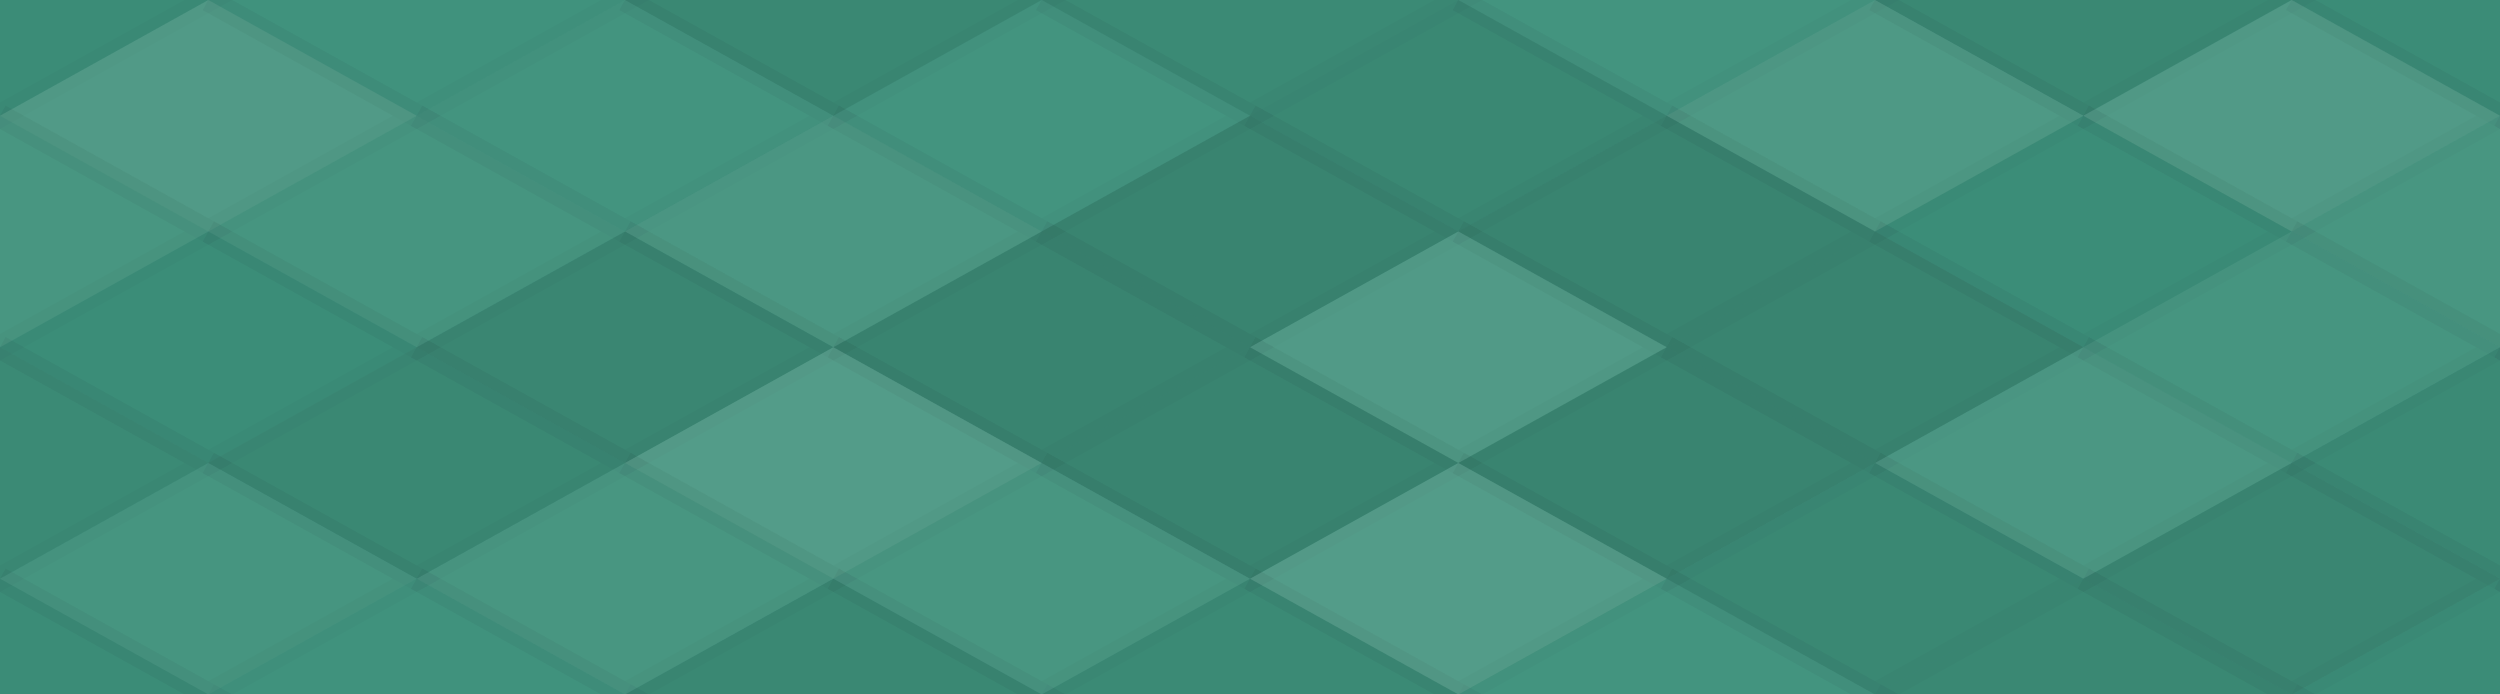 <svg xmlns="http://www.w3.org/2000/svg" width="108" height="30" viewbox="0 0 108 30" preserveAspectRatio="none"><rect x="0" y="0" width="100%" height="100%" fill="rgb(61, 145, 123)" /><polyline points="9, 0, 18, 5, 9, 10, 0, 5" fill="#222" fill-opacity="0.046" stroke="#000" stroke-opacity="0.02" transform="translate(-9, -5)" /><polyline points="9, 0, 18, 5, 9, 10, 0, 5" fill="#222" fill-opacity="0.046" stroke="#000" stroke-opacity="0.02" transform="translate(99, -5)" /><polyline points="9, 0, 18, 5, 9, 10, 0, 5" fill="#222" fill-opacity="0.046" stroke="#000" stroke-opacity="0.02" transform="translate(-9, 25)" /><polyline points="9, 0, 18, 5, 9, 10, 0, 5" fill="#222" fill-opacity="0.046" stroke="#000" stroke-opacity="0.02" transform="translate(99, 25)" /><polyline points="9, 0, 18, 5, 9, 10, 0, 5" fill="#ddd" fill-opacity="0.02" stroke="#000" stroke-opacity="0.02" transform="translate(9, -5)" /><polyline points="9, 0, 18, 5, 9, 10, 0, 5" fill="#ddd" fill-opacity="0.02" stroke="#000" stroke-opacity="0.02" transform="translate(9, 25)" /><polyline points="9, 0, 18, 5, 9, 10, 0, 5" fill="#222" fill-opacity="0.081" stroke="#000" stroke-opacity="0.02" transform="translate(27, -5)" /><polyline points="9, 0, 18, 5, 9, 10, 0, 5" fill="#222" fill-opacity="0.081" stroke="#000" stroke-opacity="0.02" transform="translate(27, 25)" /><polyline points="9, 0, 18, 5, 9, 10, 0, 5" fill="#222" fill-opacity="0.063" stroke="#000" stroke-opacity="0.02" transform="translate(45, -5)" /><polyline points="9, 0, 18, 5, 9, 10, 0, 5" fill="#222" fill-opacity="0.063" stroke="#000" stroke-opacity="0.02" transform="translate(45, 25)" /><polyline points="9, 0, 18, 5, 9, 10, 0, 5" fill="#ddd" fill-opacity="0.037" stroke="#000" stroke-opacity="0.02" transform="translate(63, -5)" /><polyline points="9, 0, 18, 5, 9, 10, 0, 5" fill="#ddd" fill-opacity="0.037" stroke="#000" stroke-opacity="0.02" transform="translate(63, 25)" /><polyline points="9, 0, 18, 5, 9, 10, 0, 5" fill="#222" fill-opacity="0.081" stroke="#000" stroke-opacity="0.02" transform="translate(81, -5)" /><polyline points="9, 0, 18, 5, 9, 10, 0, 5" fill="#222" fill-opacity="0.081" stroke="#000" stroke-opacity="0.02" transform="translate(81, 25)" /><polyline points="9, 0, 18, 5, 9, 10, 0, 5" fill="#ddd" fill-opacity="0.124" stroke="#000" stroke-opacity="0.02" transform="translate(0, 0)" /><polyline points="9, 0, 18, 5, 9, 10, 0, 5" fill="#ddd" fill-opacity="0.124" stroke="#000" stroke-opacity="0.02" transform="translate(108, 0)" /><polyline points="9, 0, 18, 5, 9, 10, 0, 5" fill="#ddd" fill-opacity="0.037" stroke="#000" stroke-opacity="0.02" transform="translate(18, 0)" /><polyline points="9, 0, 18, 5, 9, 10, 0, 5" fill="#ddd" fill-opacity="0.037" stroke="#000" stroke-opacity="0.02" transform="translate(36, 0)" /><polyline points="9, 0, 18, 5, 9, 10, 0, 5" fill="#222" fill-opacity="0.081" stroke="#000" stroke-opacity="0.02" transform="translate(54, 0)" /><polyline points="9, 0, 18, 5, 9, 10, 0, 5" fill="#ddd" fill-opacity="0.107" stroke="#000" stroke-opacity="0.02" transform="translate(72, 0)" /><polyline points="9, 0, 18, 5, 9, 10, 0, 5" fill="#ddd" fill-opacity="0.124" stroke="#000" stroke-opacity="0.02" transform="translate(90, 0)" /><polyline points="9, 0, 18, 5, 9, 10, 0, 5" fill="#ddd" fill-opacity="0.072" stroke="#000" stroke-opacity="0.02" transform="translate(-9, 5)" /><polyline points="9, 0, 18, 5, 9, 10, 0, 5" fill="#ddd" fill-opacity="0.072" stroke="#000" stroke-opacity="0.02" transform="translate(99, 5)" /><polyline points="9, 0, 18, 5, 9, 10, 0, 5" fill="#ddd" fill-opacity="0.055" stroke="#000" stroke-opacity="0.02" transform="translate(9, 5)" /><polyline points="9, 0, 18, 5, 9, 10, 0, 5" fill="#ddd" fill-opacity="0.089" stroke="#000" stroke-opacity="0.02" transform="translate(27, 5)" /><polyline points="9, 0, 18, 5, 9, 10, 0, 5" fill="#222" fill-opacity="0.115" stroke="#000" stroke-opacity="0.02" transform="translate(45, 5)" /><polyline points="9, 0, 18, 5, 9, 10, 0, 5" fill="#222" fill-opacity="0.115" stroke="#000" stroke-opacity="0.02" transform="translate(63, 5)" /><polyline points="9, 0, 18, 5, 9, 10, 0, 5" fill="#222" fill-opacity="0.029" stroke="#000" stroke-opacity="0.02" transform="translate(81, 5)" /><polyline points="9, 0, 18, 5, 9, 10, 0, 5" fill="#222" fill-opacity="0.029" stroke="#000" stroke-opacity="0.02" transform="translate(0, 10)" /><polyline points="9, 0, 18, 5, 9, 10, 0, 5" fill="#222" fill-opacity="0.029" stroke="#000" stroke-opacity="0.02" transform="translate(108, 10)" /><polyline points="9, 0, 18, 5, 9, 10, 0, 5" fill="#222" fill-opacity="0.098" stroke="#000" stroke-opacity="0.02" transform="translate(18, 10)" /><polyline points="9, 0, 18, 5, 9, 10, 0, 5" fill="#222" fill-opacity="0.115" stroke="#000" stroke-opacity="0.02" transform="translate(36, 10)" /><polyline points="9, 0, 18, 5, 9, 10, 0, 5" fill="#ddd" fill-opacity="0.124" stroke="#000" stroke-opacity="0.02" transform="translate(54, 10)" /><polyline points="9, 0, 18, 5, 9, 10, 0, 5" fill="#222" fill-opacity="0.115" stroke="#000" stroke-opacity="0.02" transform="translate(72, 10)" /><polyline points="9, 0, 18, 5, 9, 10, 0, 5" fill="#ddd" fill-opacity="0.055" stroke="#000" stroke-opacity="0.02" transform="translate(90, 10)" /><polyline points="9, 0, 18, 5, 9, 10, 0, 5" fill="#222" fill-opacity="0.063" stroke="#000" stroke-opacity="0.02" transform="translate(-9, 15)" /><polyline points="9, 0, 18, 5, 9, 10, 0, 5" fill="#222" fill-opacity="0.063" stroke="#000" stroke-opacity="0.02" transform="translate(99, 15)" /><polyline points="9, 0, 18, 5, 9, 10, 0, 5" fill="#222" fill-opacity="0.081" stroke="#000" stroke-opacity="0.02" transform="translate(9, 15)" /><polyline points="9, 0, 18, 5, 9, 10, 0, 5" fill="#ddd" fill-opacity="0.141" stroke="#000" stroke-opacity="0.02" transform="translate(27, 15)" /><polyline points="9, 0, 18, 5, 9, 10, 0, 5" fill="#222" fill-opacity="0.115" stroke="#000" stroke-opacity="0.02" transform="translate(45, 15)" /><polyline points="9, 0, 18, 5, 9, 10, 0, 5" fill="#222" fill-opacity="0.115" stroke="#000" stroke-opacity="0.02" transform="translate(63, 15)" /><polyline points="9, 0, 18, 5, 9, 10, 0, 5" fill="#ddd" fill-opacity="0.089" stroke="#000" stroke-opacity="0.02" transform="translate(81, 15)" /><polyline points="9, 0, 18, 5, 9, 10, 0, 5" fill="#ddd" fill-opacity="0.055" stroke="#000" stroke-opacity="0.02" transform="translate(0, 20)" /><polyline points="9, 0, 18, 5, 9, 10, 0, 5" fill="#ddd" fill-opacity="0.055" stroke="#000" stroke-opacity="0.02" transform="translate(108, 20)" /><polyline points="9, 0, 18, 5, 9, 10, 0, 5" fill="#ddd" fill-opacity="0.072" stroke="#000" stroke-opacity="0.02" transform="translate(18, 20)" /><polyline points="9, 0, 18, 5, 9, 10, 0, 5" fill="#ddd" fill-opacity="0.072" stroke="#000" stroke-opacity="0.02" transform="translate(36, 20)" /><polyline points="9, 0, 18, 5, 9, 10, 0, 5" fill="#ddd" fill-opacity="0.141" stroke="#000" stroke-opacity="0.02" transform="translate(54, 20)" /><polyline points="9, 0, 18, 5, 9, 10, 0, 5" fill="#222" fill-opacity="0.081" stroke="#000" stroke-opacity="0.02" transform="translate(72, 20)" /><polyline points="9, 0, 18, 5, 9, 10, 0, 5" fill="#222" fill-opacity="0.098" stroke="#000" stroke-opacity="0.02" transform="translate(90, 20)" /></svg>
